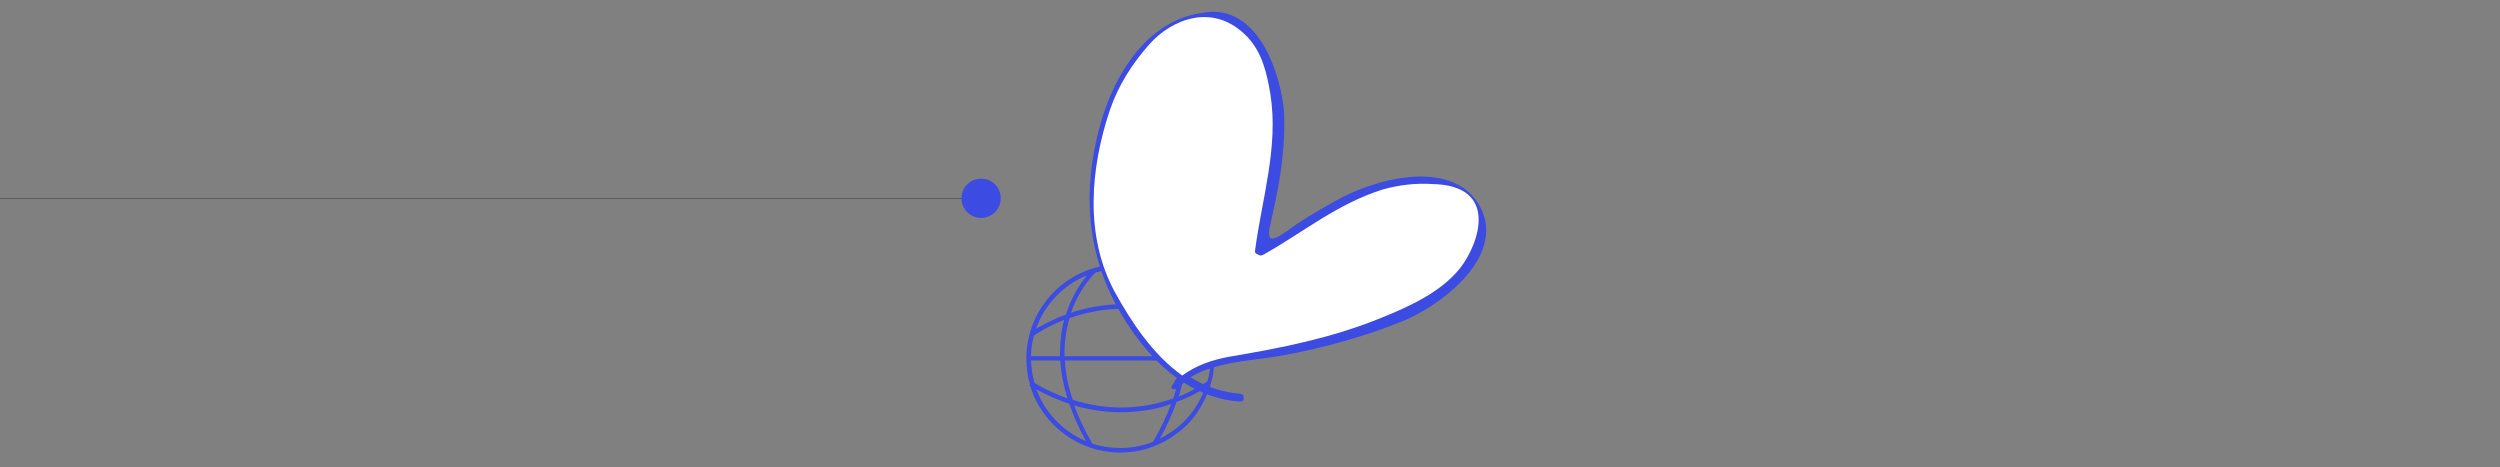 <?xml version="1.0" encoding="utf-8"?>
<!-- Generator: Adobe Illustrator 23.0.3, SVG Export Plug-In . SVG Version: 6.00 Build 0)  -->
<svg version="1.1" id="レイヤー_1" xmlns="http://www.w3.org/2000/svg" xmlns:xlink="http://www.w3.org/1999/xlink" x="0px"
	 y="0px" viewBox="0 0 701 131" style="enable-background:new 0 0 701 131;" xml:space="preserve">
<rect x="0" y="0" width="701" height="131" fill="#808080" stroke="none"/>
<style type="text/css">
	.st0{fill:#FFFFFF;stroke:#231815;stroke-width:0.1;stroke-miterlimit:10;}
	.st1{fill:#3C4BE1;}
	.st2{fill:#FFFFFF;}
	.st3{fill:none;}
</style>
<title>logo</title>
<line class="st0" x1="0" y1="55.6" x2="277.1" y2="55.6"/>
<path class="st1" d="M280.6,55.6c0,3-2.4,5.5-5.5,5.5c-3,0-5.5-2.4-5.5-5.5c0-3,2.4-5.5,5.5-5.5C278.2,50.1,280.6,52.5,280.6,55.6z"
	/>
<path class="st1" d="M314.2,74.1c-14.5,0-26.4,11.8-26.4,26.4c0,2.5,0.3,4.9,1,7.3l-0.2,0.3l0.3,0.2c3.4,11,13.7,18.6,25.2,18.6
	c1.1,0,2.2-0.1,3.3-0.2c1.1-0.1,2.1-0.3,3.2-0.6c1-0.3,2.1-0.6,3-1c1-0.4,1.9-0.8,2.9-1.3c0.9-0.5,1.8-1,2.7-1.7
	c0.8-0.6,1.7-1.2,2.5-1.9c0.8-0.7,1.5-1.4,2.2-2.2c0.7-0.8,1.3-1.6,1.9-2.5c0.6-0.9,1.1-1.8,1.6-2.7c0.5-0.9,0.9-1.9,1.3-2.9
	c0.2-0.4,0.3-0.8,0.5-1.3c0.1-0.2,0.1-0.4,0.2-0.6l0-0.1c0-0.1,0.1-0.2,0.1-0.3l0.2-0.8c0.1-0.4,0.2-0.7,0.3-1.1
	c0.1-0.7,0.3-1.4,0.3-2.1c0.1-1,0.2-2,0.2-3.1C340.6,86,328.7,74.1,314.2,74.1z M330.8,88.4c-1.2-3.7-3.2-7.2-5.8-10.5
	c5.8,2.8,10.3,7.7,12.6,13.8C335.4,90.4,333.1,89.2,330.8,88.4z M289.1,99.9c0-2,0.3-3.9,0.8-5.8c0.8-0.6,3.9-2.6,8.5-4.4
	c-0.9,3.2-1.2,6.6-1.2,10.2H289.1z M298.5,99.9c-0.1-3.7,0.4-7.3,1.4-10.7c9.9-3.5,20.3-3.5,30,0.1c1,3.4,1.5,6.9,1.4,10.6H298.5z
	 M298.6,101.1h32.6c-0.2,3.4-1,7-2.2,10.6c-9.1,3.3-18.8,3.4-28.2,0.4C299.5,108.4,298.8,104.7,298.6,101.1z M329.3,87.8
	c-4.7-1.6-9.6-2.5-14.5-2.5c-4.8,0-9.7,0.8-14.5,2.4c2.4-7,6.5-10.9,6.9-11.3c5-1.4,10.4-1.3,15.3,0.5c0.1,0.1,0.3,0.3,0.5,0.6
	C325.9,80.6,328,84.1,329.3,87.8z M304.8,77.2c-1.6,2-4.3,5.7-5.9,11c-3.9,1.4-6.8,3.1-8.4,4C292.9,85.4,298.1,79.9,304.8,77.2z
	 M297.3,101.1c0.2,3.4,0.9,7,2,10.6c-3.1-1.1-6.2-2.5-9.2-4.3c-0.6-2-0.9-4.1-1-6.3H297.3z M299.8,113.2c1.2,3.4,2.8,7,4.7,10.5
	c-6.4-2.7-11.5-8-13.9-14.5C293.6,110.8,296.7,112.2,299.8,113.2z M325.1,114.3c1.1-0.3,2.2-0.6,3.3-1c-1.3,3.5-3,7-5.1,10.6
	c-5.4,2.1-11.4,2.3-17,0.5c-2.1-3.6-3.8-7.2-5.1-10.7C309.2,116,317.4,116.2,325.1,114.3z M337.9,108.8c-2.2,6.2-6.7,11.3-12.7,14.2
	c2-3.5,3.5-6.9,4.7-10.3C333.5,111.4,336.3,109.8,337.9,108.8z M330.5,111.2c1.1-3.4,1.7-6.8,2-10.1h6.9c0,2-0.3,3.9-0.8,5.8
	C337.6,107.6,334.7,109.5,330.5,111.2z M332.5,99.9c0.1-3.5-0.3-6.8-1.1-10c2.4,1,4.7,2.2,7,3.6c0.6,2.1,0.9,4.2,1,6.4H332.5z"/>
<g>
	<g>
		<g>
			<path class="st1" d="M414.7,57.8c-7.1-12.6-27.1-7.7-37.7-2.3c-4.5,2.4-8.9,4.9-13.1,7.7c-3,2-9.8,7.9-8.1,0.1
				c2.4-11,4.2-19.2,4-30.5c-0.2-9-5.9-30.5-21-29.2c-16.9,1.5-26,17.5-29.8,30.7c-5.2,18.1-4.4,36.1,5.5,53.1
				c4,6.8,9.3,13.7,16,18.5c-0.6,0.5-0.9,1.7-1.5,2.2c-0.7,0.7,0.4,1.1,1.1,0.4c0.6-0.6,1.2-1.1,1.8-1.6c4.6,2.9,9.8,5,15.7,5.4
				c1.1,0.1,1.3-1.4,0.2-1.5c-5.5-0.4-10.3-2.2-14.5-4.9c7-4.8,18-5,26.8-6.5c11-1.9,23-5.4,33.1-9.5
				C404.3,85.4,422.4,71.6,414.7,57.8z M386.6,89.4c-13.4,5.4-27.4,8.2-41.8,10.6c-5,0.9-9.5,2.5-13.3,5.3
				c-8.3-5.9-14.3-15.1-18.9-23.4c-8.6-15.9-6.8-34.9-1.4-51c2.3-6.8,6.2-13,11.1-18.5c6.2-7,18.1-12,27.6-1.9
				c4.1,4.4,5.4,10.4,6.3,15.8c2.4,14.9-2.4,29.5-4.3,44.1c-0.1,0.4,0.2,0.6,0.5,0.8c0.3,0.1,0.5,0.3,0.8,0.4c0.3,0.1,0.6,0,0.9-0.1
				c11.3-6.3,20.7-14.3,33.7-18.4c4.4-1.2,9-1.8,13.7-1.5c19.1,0.3,13.2,16.9,7.9,23.6C404,82,394.9,86.1,386.6,89.4z"/>
			<path class="st1" d="M347.7,112.6l-0.1,0c-5.5-0.4-10.7-2.2-15.6-5.3c-0.6,0.5-1.1,0.9-1.6,1.4c-0.6,0.6-1.6,0.6-1.9,0.1
				c-0.1-0.2-0.1-0.5,0.3-0.9c0.2-0.2,0.4-0.6,0.6-1c0.2-0.3,0.4-0.7,0.6-0.9c-5.9-4.3-11.2-10.4-15.8-18.3
				c-9.3-15.9-11.1-33.8-5.5-53.4c1.9-6.8,9.8-29.2,30.1-30.9c0.5,0,0.9-0.1,1.3-0.1c14.8,0,19.9,21.7,20,29.5
				c0.2,11.4-1.6,19.9-4,30.6c-0.5,2.1-0.2,2.9,0,3.2c0.1,0.2,0.4,0.3,0.6,0.3c1.3,0,3.6-1.7,5.3-2.9c0.6-0.4,1.1-0.8,1.5-1.1
				c4.6-3,8.9-5.5,13.1-7.7c5.3-2.7,13.8-5.7,21.8-5.7c7.7,0,13.4,2.8,16.4,8.1c2.2,3.8,2.5,7.9,1,12.1
				c-3.4,9.6-15.4,17.5-22.6,20.4c-10.1,4.1-22.2,7.5-33.2,9.5c-2.1,0.4-4.4,0.7-6.7,1c-7,0.9-14.3,1.9-19.5,5.2
				c4.4,2.7,9,4.2,13.9,4.6c0.8,0.1,1.1,0.6,1,1.1C348.9,112.1,348.5,112.6,347.7,112.6z M331.9,106.5l0.2,0.1
				c4.9,3.1,10.1,4.9,15.5,5.4l0.1,0.3V112c0.3,0,0.5-0.2,0.5-0.5c0-0.1,0-0.4-0.4-0.4c-5.2-0.4-10.1-2.1-14.7-5l-0.4-0.3l0.4-0.3
				c5.4-3.7,12.9-4.7,20.2-5.6c2.4-0.3,4.6-0.6,6.7-1c10.9-1.9,23-5.4,33.1-9.4c7.1-2.9,19-10.6,22.2-20c1.4-4,1.1-7.9-1-11.5
				c0,0,0-0.1-0.1-0.1c2.1,5.8-1.6,13.7-4.7,17.5c-5.5,6.9-14.7,11-22.9,14.3c-12.7,5.1-25.9,7.9-41.9,10.6
				c-5.2,0.9-9.5,2.6-13.1,5.3l-0.2,0.1l-0.2-0.1c-9-6.3-15.1-16.4-19-23.5c-1.3-2.4-2.3-4.8-3.2-7.2c1.4,4.2,3.2,8.4,5.6,12.4
				c4.6,8,10,14.1,15.9,18.3l0.4,0.2l-0.3,0.3c-0.3,0.2-0.5,0.7-0.7,1.1c-0.2,0.4-0.5,0.8-0.8,1.1c-0.1,0.1-0.1,0.2-0.1,0.2
				c0,0,0.1,0,0.1,0c0.2,0,0.4-0.1,0.6-0.3c0.5-0.5,1.1-1.1,1.8-1.6L331.9,106.5z M337.8,5.2c-5.3,0-11,2.8-15.2,7.5
				c-5,5.6-8.8,12-11,18.4c-3.8,11.1-8.6,32.4,1.4,50.7c3.8,7,9.8,16.9,18.6,23.1c3.7-2.7,8-4.4,13.2-5.3
				c15.9-2.7,29.1-5.5,41.7-10.6c8.1-3.3,17.2-7.3,22.6-14.1c3-3.8,6.9-12,4.3-17.5c-1.7-3.6-5.7-5.4-11.9-5.5
				c-0.7,0-1.5-0.1-2.2-0.1c-3.9,0-7.7,0.5-11.5,1.6c-8.8,2.8-15.8,7.2-23.2,12c-3.3,2.1-6.8,4.4-10.4,6.4c-0.4,0.2-0.8,0.3-1.2,0.1
				c-0.2-0.1-0.3-0.2-0.5-0.3l-0.3-0.1c-0.7-0.4-0.7-0.9-0.7-1.2c0.5-4.2,1.3-8.5,2.1-12.6c1.9-10.2,3.9-20.8,2.2-31.4
				c-0.8-5.3-2.1-11.2-6.2-15.6C346.3,7.1,342.2,5.2,337.8,5.2z M337.8,4.6c4.6,0,8.8,1.9,12.4,5.8c4.2,4.5,5.5,10.6,6.4,16
				c1.7,10.7-0.3,21.3-2.2,31.6c-0.8,4.1-1.6,8.4-2.1,12.5c0,0.1,0,0.3,0.4,0.5l0.3,0.1c0.2,0.1,0.3,0.2,0.5,0.3
				c0.1,0,0.3,0,0.5-0.1c3.6-2,7-4.2,10.4-6.4c7.1-4.6,14.5-9.3,23.3-12.1c4.5-1.3,9.1-1.8,13.8-1.5c3,0,5.4,0.5,7.4,1.3
				c-2.8-1.5-6.2-2.3-10.4-2.3c-7.8,0-16.2,2.9-21.5,5.6c-4.3,2.2-8.5,4.7-13.1,7.7c-0.4,0.3-1,0.7-1.5,1c-1.9,1.3-4.2,3-5.7,3
				c-0.5,0-0.9-0.2-1.2-0.5c-0.5-0.7-0.6-1.9-0.2-3.8c2.3-10.7,4.2-19.1,4-30.4c-0.1-7.7-5-28.9-19.3-28.9c-0.4,0-0.9,0-1.3,0.1
				c-19.8,1.7-27.6,23.7-29.5,30.4c-3.2,11.3-3.9,22-2.2,32.1c-2.3-14,1.1-27.6,3.8-35.7c2.2-6.6,6-12.8,11.1-18.6
				C326.4,7.4,332.3,4.6,337.8,4.6z"/>
		</g>
		<path class="st2" d="M386.6,89.4c-13.4,5.4-27.4,8.2-41.8,10.6c-5,0.9-9.5,2.5-13.3,5.3c-8.3-5.9-14.3-15.1-18.9-23.4
			c-8.6-15.9-6.8-34.9-1.4-51c2.3-6.8,6.2-13,11.1-18.5c6.2-7,18.1-12,27.6-1.9c4.1,4.4,5.4,10.4,6.3,15.8
			c2.4,14.9-2.4,29.5-4.3,44.1c-0.1,0.4,0.2,0.6,0.5,0.8c0.3,0.1,0.5,0.3,0.8,0.4c0.3,0.1,0.6,0,0.9-0.1
			c11.3-6.3,20.7-14.3,33.7-18.4c4.4-1.2,9-1.8,13.7-1.5c19.1,0.3,13.2,16.9,7.9,23.6C404,82,394.9,86.1,386.6,89.4z"/>
	</g>
</g>
<rect x="0" y="0.1" class="st3" width="701" height="131.3"/>
</svg>
